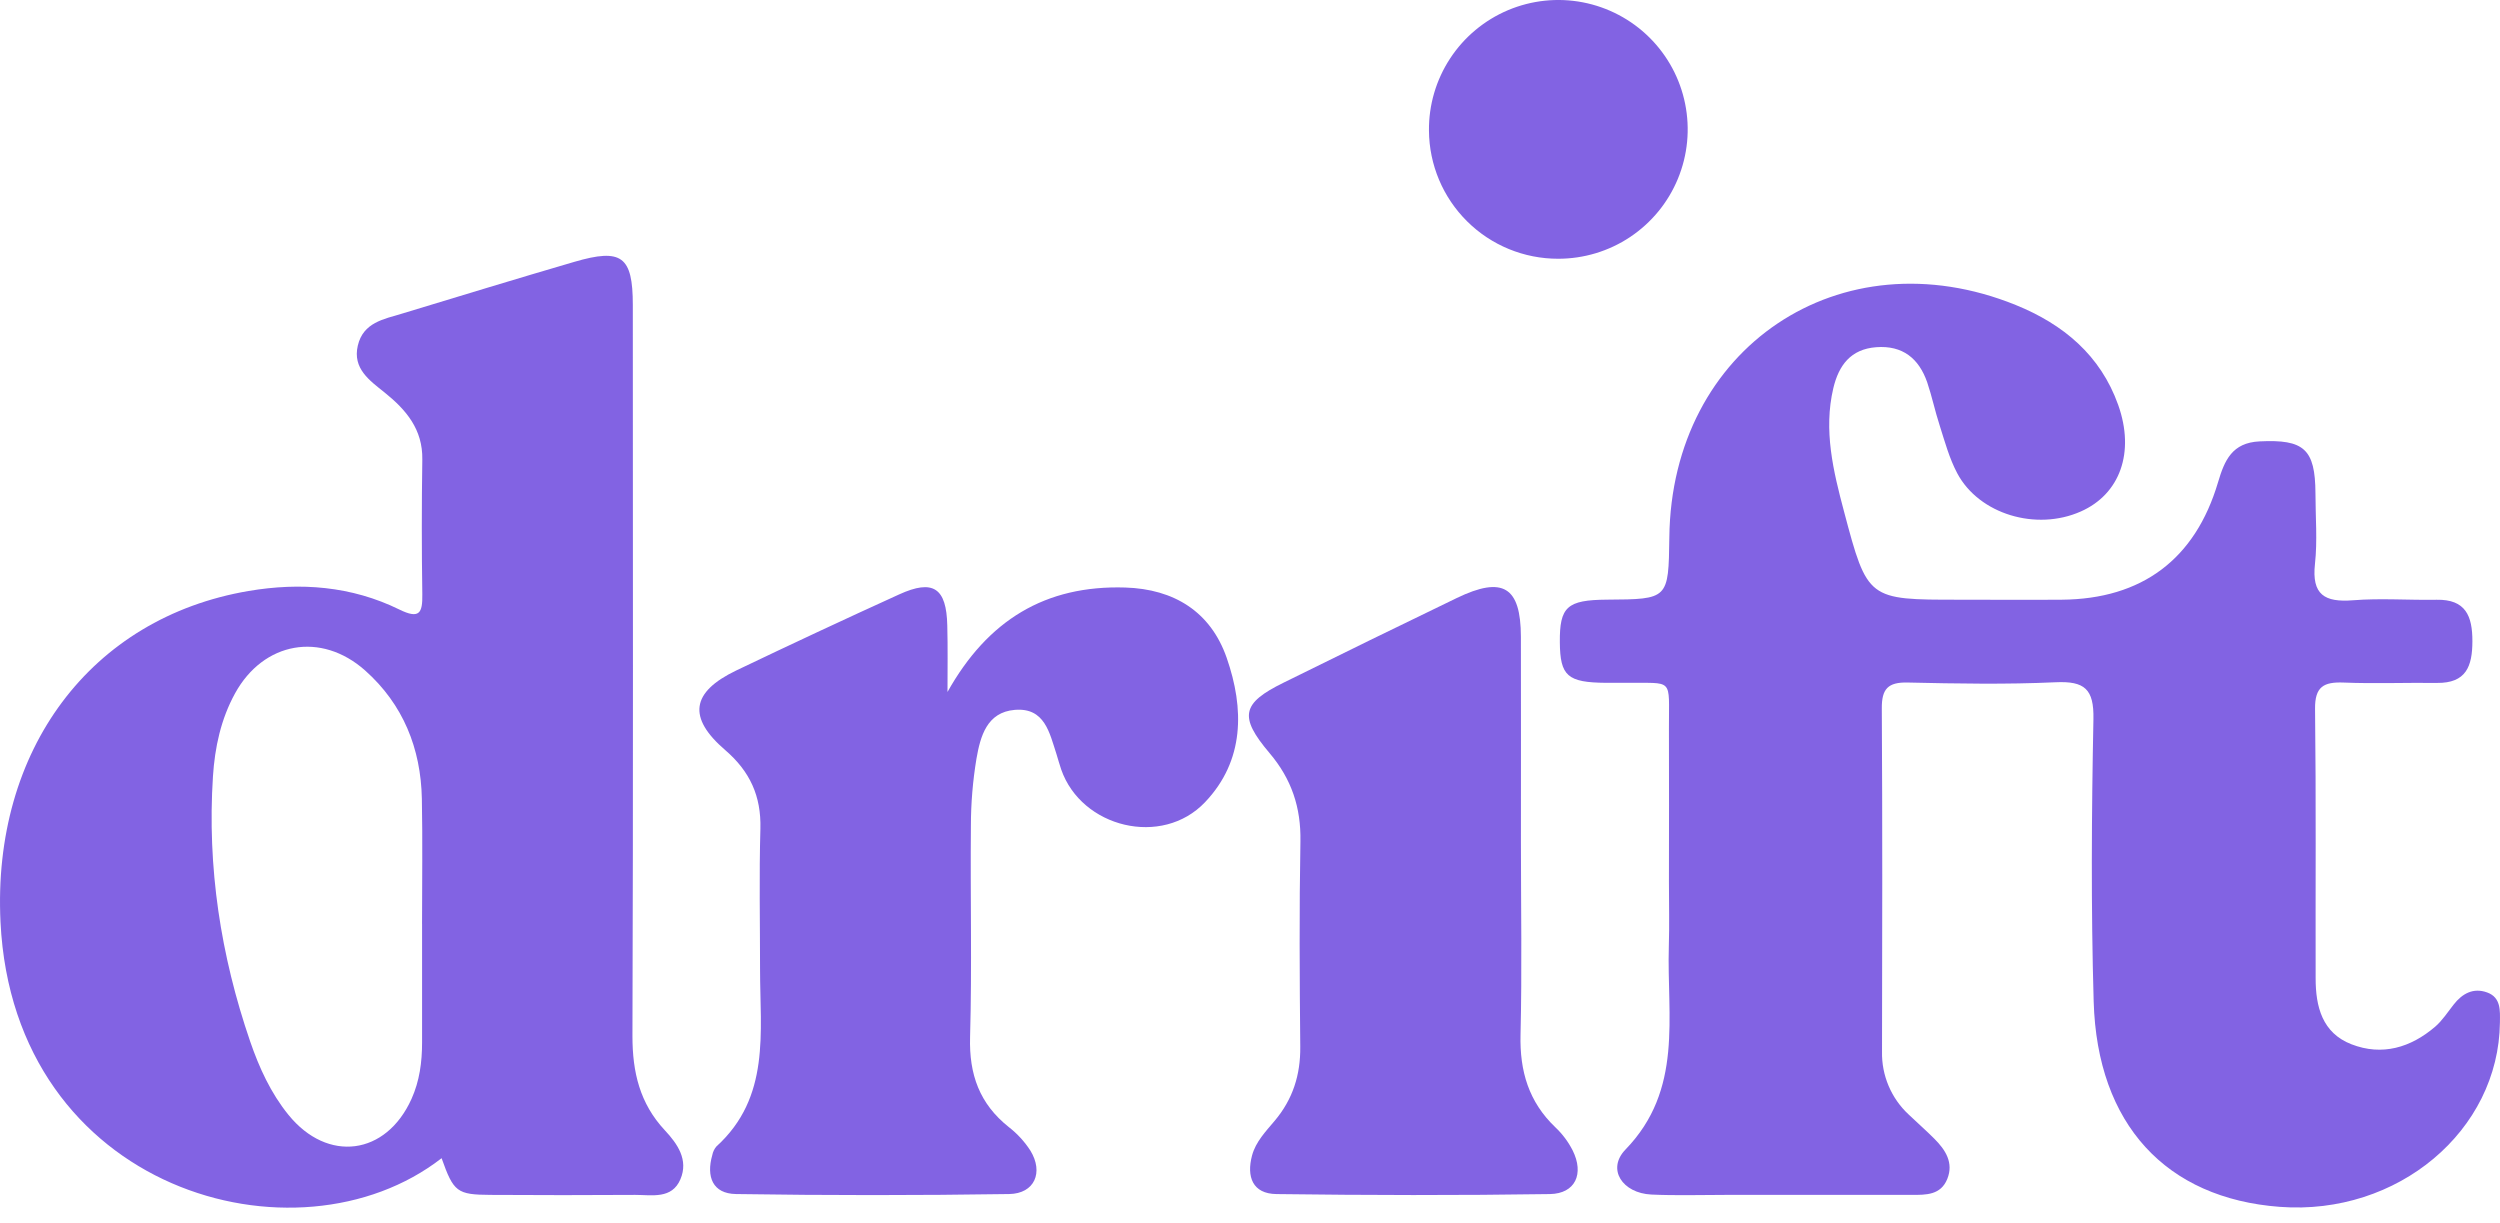 <?xml version="1.0" encoding="UTF-8"?>
<svg xmlns="http://www.w3.org/2000/svg" width="94" height="46" viewBox="0 0 94 46" fill="none">
  <path d="M62.752 33.171C62.752 31.24 62.761 29.309 62.752 27.379C62.744 25.448 62.963 25.697 61.111 25.674C60.87 25.674 60.627 25.674 60.386 25.674C58.939 25.663 58.66 25.418 58.65 24.151C58.638 22.814 58.922 22.558 60.422 22.547C62.736 22.532 62.736 22.532 62.767 20.203C62.845 13.073 69.204 8.803 75.79 11.467C77.578 12.192 78.979 13.355 79.645 15.228C80.278 17.011 79.712 18.58 78.238 19.232C76.564 19.976 74.413 19.336 73.593 17.796C73.295 17.236 73.124 16.602 72.93 15.992C72.756 15.458 72.642 14.903 72.462 14.373C72.15 13.478 71.539 12.979 70.544 13.055C69.586 13.127 69.137 13.738 68.933 14.595C68.558 16.183 68.933 17.718 69.335 19.232C70.216 22.555 70.234 22.549 73.654 22.549C74.943 22.549 76.233 22.559 77.522 22.549C80.534 22.525 82.54 21.031 83.398 18.134C83.643 17.306 83.927 16.646 84.96 16.596C86.625 16.515 87.053 16.877 87.061 18.547C87.061 19.433 87.139 20.326 87.043 21.2C86.915 22.363 87.406 22.655 88.475 22.57C89.517 22.487 90.571 22.57 91.619 22.551C92.712 22.532 92.963 23.164 92.962 24.108C92.961 25.053 92.728 25.691 91.627 25.678C90.455 25.664 89.283 25.711 88.12 25.664C87.374 25.635 87.037 25.816 87.046 26.652C87.087 30.03 87.06 33.409 87.068 36.787C87.068 37.849 87.314 38.838 88.415 39.265C89.57 39.713 90.642 39.39 91.559 38.607C91.831 38.373 92.028 38.062 92.254 37.776C92.582 37.355 92.998 37.127 93.519 37.317C94.039 37.507 94.002 37.998 93.997 38.443C93.953 42.521 90.151 45.711 85.723 45.378C81.445 45.059 78.856 42.277 78.722 37.658C78.62 34.121 78.643 30.579 78.713 27.041C78.736 25.904 78.381 25.604 77.291 25.653C75.44 25.738 73.582 25.705 71.728 25.663C70.987 25.646 70.751 25.903 70.756 26.633C70.781 30.936 70.774 35.241 70.764 39.544C70.755 39.986 70.84 40.425 71.013 40.833C71.186 41.24 71.442 41.606 71.767 41.907C72.087 42.214 72.422 42.505 72.734 42.819C73.149 43.236 73.464 43.717 73.218 44.328C72.972 44.938 72.419 44.928 71.886 44.928C69.547 44.928 67.209 44.928 64.871 44.928C63.943 44.928 63.015 44.958 62.089 44.915C61.006 44.863 60.403 43.964 61.117 43.224C63.302 40.969 62.67 38.222 62.748 35.584C62.773 34.78 62.752 33.975 62.752 33.171Z" fill="#8263E3"></path>
  <path d="M16.604 43.548C11.158 47.782 0.51 44.776 0.019 34.667C-0.296 28.201 3.411 23.23 9.346 22.221C11.295 21.89 13.214 22.035 15.011 22.916C15.767 23.288 15.891 23.059 15.879 22.344C15.854 20.656 15.854 18.968 15.879 17.279C15.898 16.146 15.276 15.414 14.462 14.759C13.9 14.307 13.25 13.861 13.454 12.993C13.658 12.124 14.428 12.001 15.12 11.791C17.277 11.137 19.433 10.477 21.597 9.845C23.376 9.325 23.793 9.638 23.794 11.465C23.794 20.631 23.812 29.796 23.78 38.961C23.78 40.318 24.058 41.491 24.997 42.498C25.473 43.007 25.896 43.611 25.583 44.342C25.263 45.095 24.513 44.928 23.886 44.928C22.073 44.94 20.26 44.94 18.447 44.928C17.18 44.921 17.056 44.819 16.604 43.548ZM15.869 34.737C15.869 33.168 15.893 31.6 15.862 30.034C15.824 28.14 15.159 26.485 13.731 25.212C12.071 23.736 9.906 24.13 8.838 26.07C8.306 27.038 8.078 28.099 8.007 29.191C7.787 32.607 8.297 35.923 9.405 39.155C9.747 40.148 10.18 41.099 10.848 41.921C12.318 43.73 14.517 43.445 15.474 41.317C15.776 40.645 15.87 39.931 15.87 39.2C15.872 37.711 15.872 36.223 15.87 34.736L15.869 34.737Z" fill="#8263E3"></path>
  <path d="M35.626 26.018C37.136 23.322 39.302 21.997 42.313 22.091C44.14 22.148 45.518 22.997 46.123 24.733C46.789 26.644 46.797 28.601 45.309 30.163C43.694 31.866 40.665 31.125 39.901 28.932C39.835 28.742 39.784 28.547 39.724 28.356C39.461 27.553 39.283 26.598 38.157 26.691C37.102 26.779 36.861 27.691 36.715 28.526C36.577 29.358 36.507 30.199 36.506 31.042C36.481 33.693 36.549 36.347 36.475 38.996C36.435 40.403 36.832 41.505 37.932 42.379C38.25 42.626 38.524 42.924 38.742 43.262C39.246 44.083 38.899 44.881 37.944 44.896C34.521 44.949 31.098 44.949 27.674 44.896C26.791 44.883 26.55 44.24 26.782 43.431C26.805 43.311 26.858 43.2 26.937 43.107C28.976 41.256 28.578 38.808 28.578 36.46C28.578 34.692 28.541 32.923 28.591 31.157C28.623 29.935 28.199 29.005 27.271 28.206C25.844 26.98 25.988 26.024 27.681 25.211C29.713 24.238 31.754 23.284 33.806 22.351C35.088 21.765 35.589 22.106 35.618 23.523C35.64 24.349 35.626 25.183 35.626 26.018Z" fill="#8263E3"></path>
  <path d="M57.187 31.664C57.187 34.078 57.23 36.491 57.172 38.904C57.138 40.275 57.48 41.433 58.486 42.391C58.749 42.64 58.968 42.933 59.132 43.256C59.57 44.136 59.234 44.88 58.277 44.897C54.851 44.95 51.423 44.942 47.997 44.897C47.095 44.887 46.864 44.244 47.077 43.446C47.217 42.927 47.593 42.541 47.929 42.141C48.608 41.335 48.901 40.417 48.89 39.36C48.866 36.781 48.85 34.21 48.896 31.637C48.92 30.362 48.563 29.293 47.736 28.317C46.572 26.943 46.691 26.441 48.261 25.669C50.427 24.597 52.599 23.536 54.776 22.485C56.508 21.65 57.181 22.061 57.186 23.94C57.192 26.515 57.187 29.089 57.187 31.664Z" fill="#8263E3"></path>
  <path d="M53.729 4.911C53.719 3.947 53.997 3.002 54.526 2.196C55.055 1.389 55.812 0.759 56.7 0.383C57.589 0.008 58.569 -0.095 59.516 0.088C60.462 0.271 61.334 0.731 62.018 1.41C62.703 2.089 63.171 2.956 63.361 3.902C63.552 4.847 63.458 5.828 63.09 6.719C62.723 7.611 62.098 8.373 61.297 8.909C60.495 9.445 59.552 9.73 58.587 9.729C57.305 9.731 56.074 9.226 55.164 8.323C54.253 7.42 53.737 6.194 53.729 4.911Z" fill="#8263E3"></path>
</svg>

